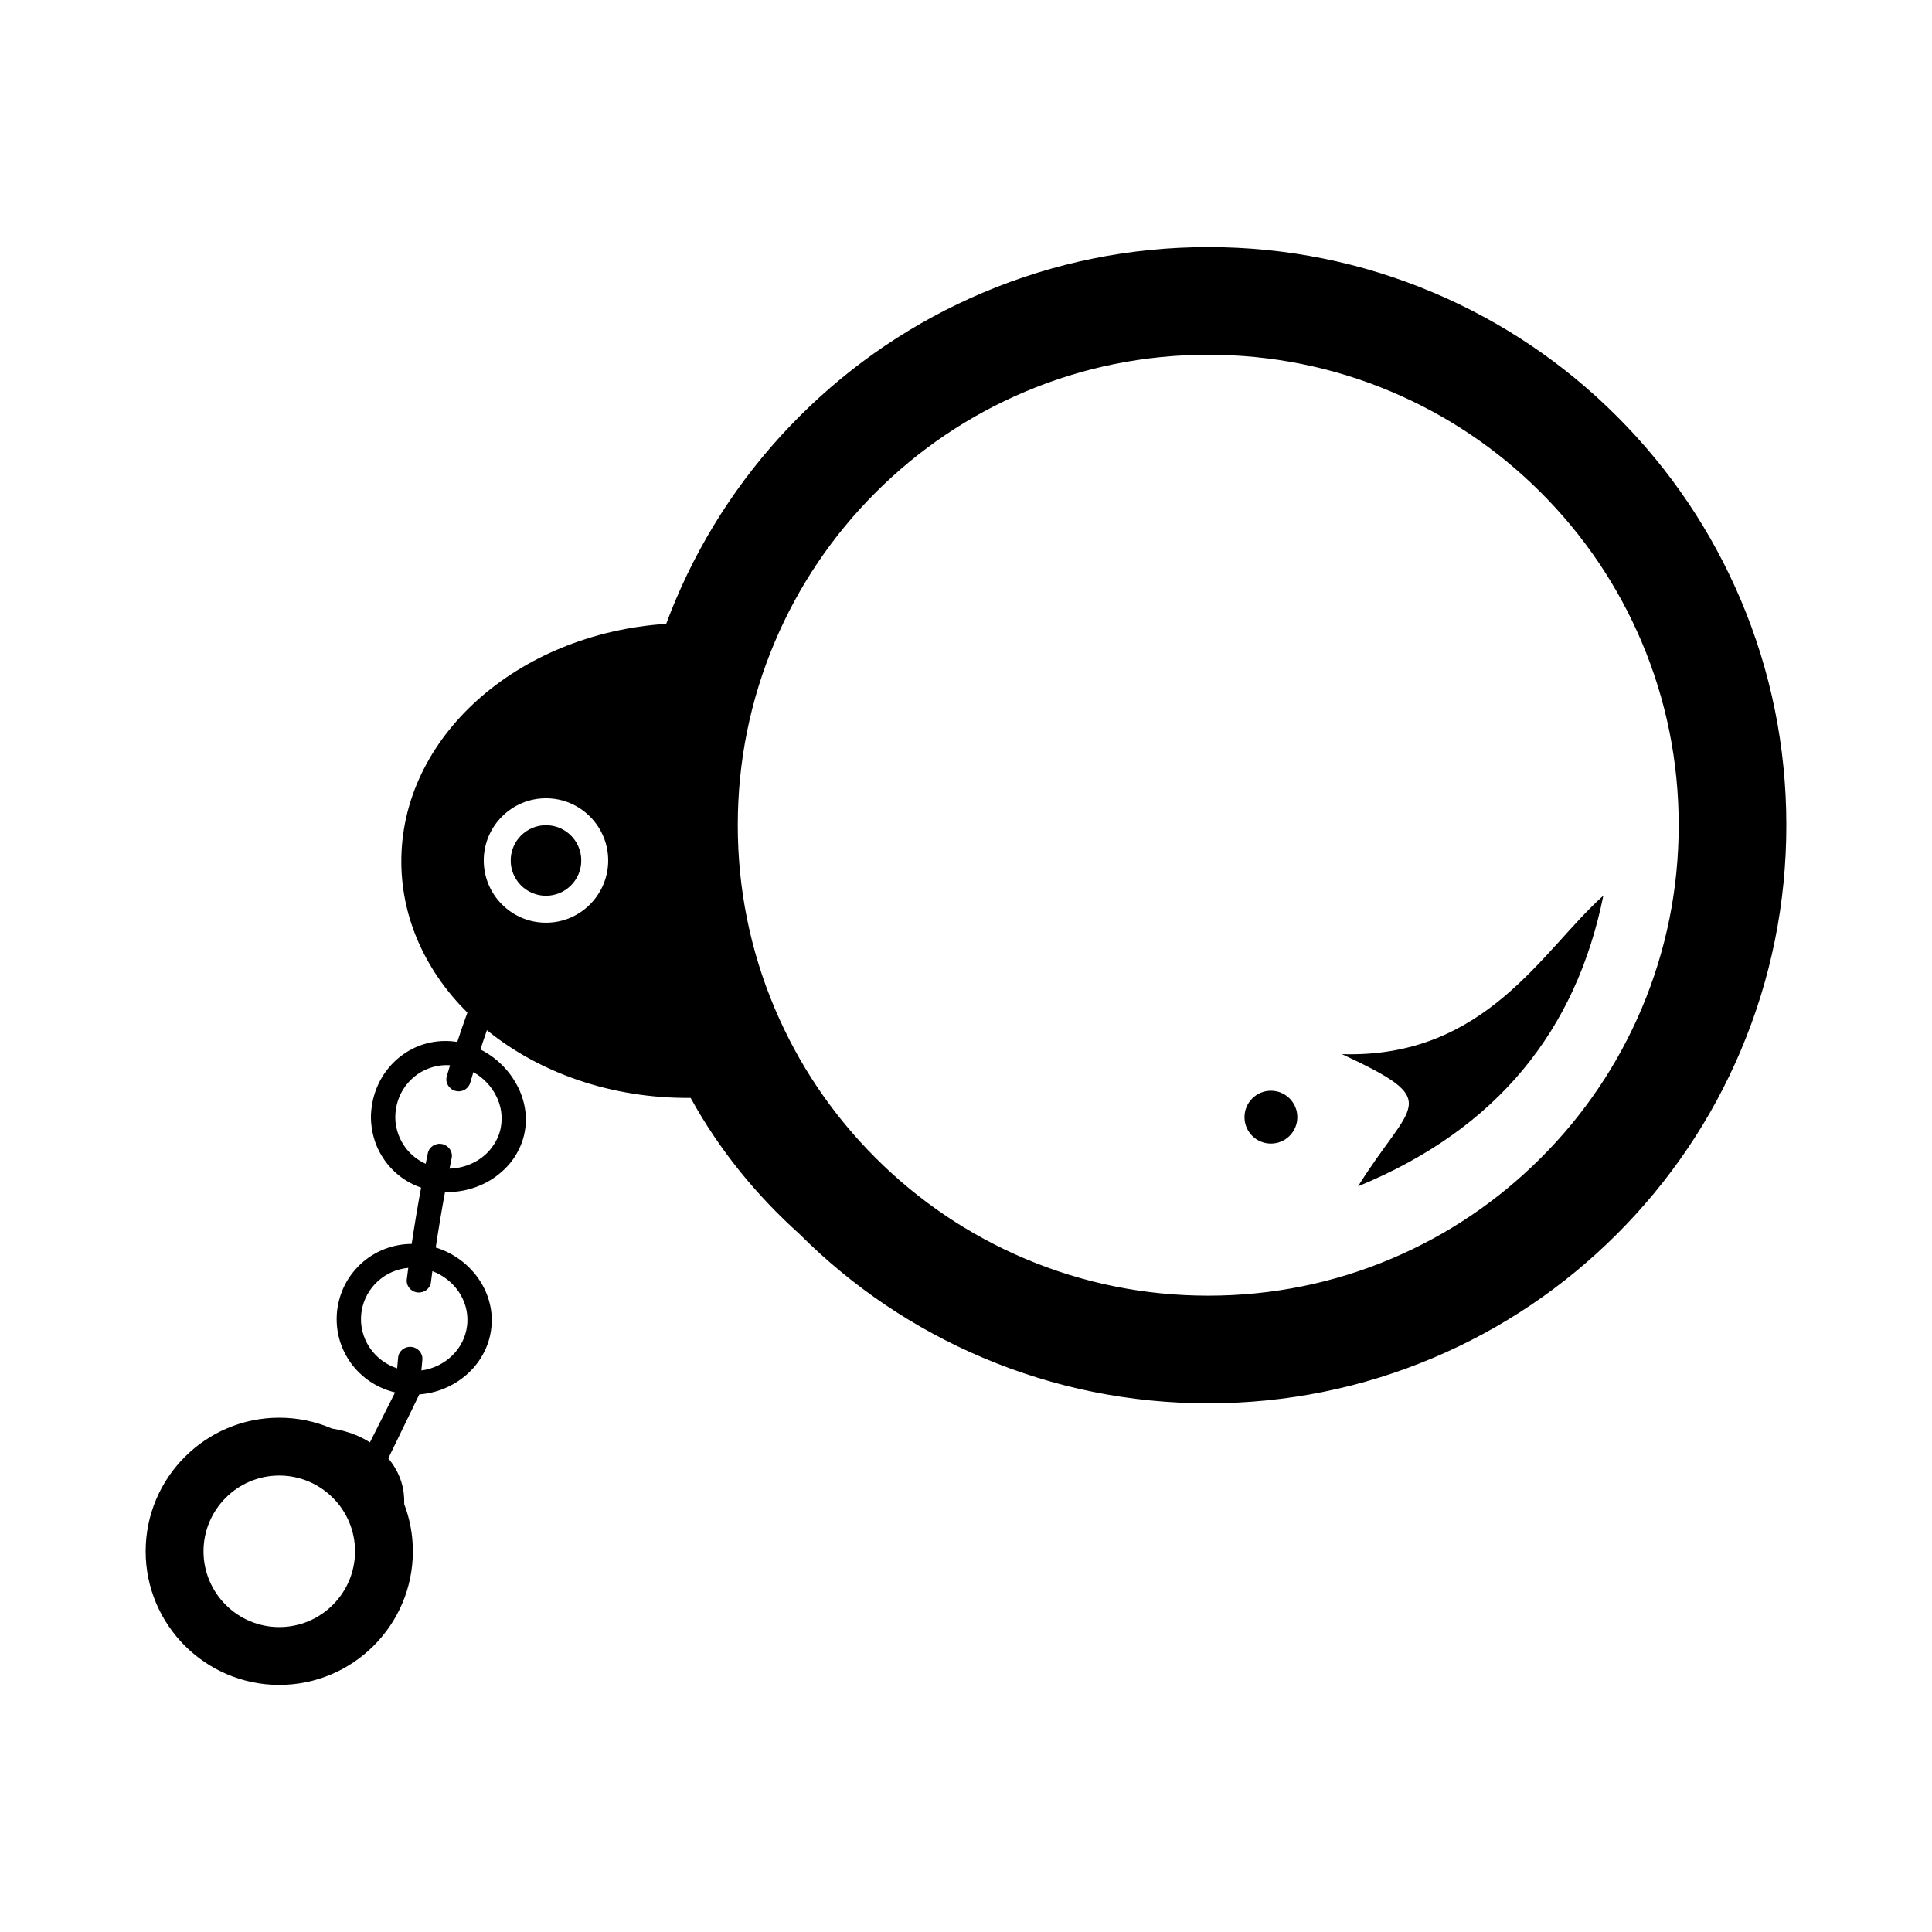 <?xml version="1.0" encoding="UTF-8" standalone="no"?>
<!DOCTYPE svg PUBLIC "-//W3C//DTD SVG 1.1//EN" "http://www.w3.org/Graphics/SVG/1.1/DTD/svg11.dtd">
<!-- Created with Vectornator (http://vectornator.io/) -->
<svg height="100%" stroke-miterlimit="10" style="fill-rule:nonzero;clip-rule:evenodd;stroke-linecap:round;stroke-linejoin:round;" version="1.1" viewBox="0 0 1024 1024" width="100%" xml:space="preserve" xmlns="http://www.w3.org/2000/svg" xmlns:vectornator="http://vectornator.io" xmlns:xlink="http://www.w3.org/1999/xlink">
<defs/>
<g id="Layer-1" vectornator:layerName="Layer 1">
<g opacity="1" vectornator:layerName="Monocle - Invert - Transparent background - mar 31 2023 (2).svg">
<path d="M423.72 654.04C451.851 682.171 484.615 704.258 521.109 719.693C558.902 735.679 599.033 743.786 640.382 743.786C681.731 743.786 721.862 735.679 759.66 719.693C796.149 704.258 828.918 682.171 857.049 654.04C885.18 625.908 907.268 593.144 922.703 556.651C938.684 518.858 946.795 478.726 946.795 437.373C946.795 396.019 938.689 355.893 922.703 318.099C907.268 281.611 885.18 248.842 857.049 220.711C828.918 192.58 796.154 170.492 759.66 155.057C721.867 139.071 681.736 130.965 640.382 130.965C599.029 130.965 558.902 139.071 521.109 155.057C484.62 170.492 451.851 192.58 423.72 220.711C395.589 248.842 373.502 281.606 358.066 318.099C356.308 322.254 354.665 326.438 353.1 330.646C274.069 335.887 212.111 390.927 212.72 457.465C213 487.644 226.102 515.215 247.721 536.703C245.847 541.858 244.059 547.042 242.368 552.25C232.827 550.694 223.102 552.723 215.218 557.834C207.232 562.907 200.99 571.018 198.188 580.936L197.831 582.304C197.135 585.154 196.744 588.004 196.628 590.816C196.527 593.627 196.778 596.396 197.246 599.082C197.725 601.768 198.459 604.372 199.43 606.855C200.425 609.338 201.686 611.7 203.14 613.908C206.058 618.329 209.822 622.126 214.252 625.063C217 626.875 219.991 628.358 223.189 629.469C221.353 639.392 219.686 649.339 218.199 659.305C208.517 659.354 199.362 662.866 192.314 668.929C188.802 671.958 185.792 675.615 183.459 679.755C181.174 683.895 179.584 688.509 178.845 693.451L178.661 694.813C178.077 700.461 178.647 705.973 180.236 711.055C181.86 716.138 184.449 720.8 187.816 724.8C193.29 731.249 200.783 735.95 209.406 738.008L196.068 764.496C191.981 761.892 187.628 760.013 183.294 758.781C180.85 758.056 178.405 757.535 175.99 757.182C167.405 753.472 157.951 751.409 148.018 751.409C108.974 751.409 77.205 783.178 77.205 822.222C77.205 861.267 108.974 893.035 148.018 893.035C187.063 893.035 218.831 861.267 218.831 822.222C218.831 813.41 217.198 804.98 214.247 797.193C214.377 793.13 213.875 789.183 212.73 785.453C211.266 780.883 208.928 776.67 205.802 772.95L222.257 739.051C231.097 738.428 239.238 735.09 245.711 729.935C249.75 726.742 253.137 722.848 255.639 718.432C258.175 714.026 259.861 709.113 260.407 703.823L260.533 702.553C260.91 697.925 260.378 693.393 259.093 689.108C257.852 684.837 255.847 680.803 253.204 677.146C247.938 669.851 240.247 664.074 230.952 661.209C232.421 651.373 234.064 641.575 235.87 631.812C239.223 631.918 242.513 631.633 245.677 631C250.895 629.971 255.798 628.034 260.122 625.372C262.291 624.039 264.291 622.517 266.151 620.846C268.031 619.184 269.741 617.358 271.238 615.386C272.746 613.415 274.011 611.285 275.103 609.043C276.21 606.811 277.079 604.444 277.683 601.951L277.949 600.744C279.804 591.966 278.214 583.139 274.118 575.308C269.915 567.448 263.33 560.612 254.629 556.235C255.74 552.815 256.895 549.409 258.083 546.018C285.833 568.55 324.013 582.289 366.043 581.903C381.304 609.594 400.787 633.397 423.72 654.04ZM148.023 862.382C125.878 862.382 107.867 844.368 107.867 822.227C107.867 800.086 125.882 782.071 148.023 782.071C170.164 782.071 188.179 800.086 188.179 822.227C188.179 844.368 170.164 862.382 148.023 862.382ZM247.706 701.123C247.677 701.553 247.639 701.978 247.591 702.413C246.238 714.925 236.011 724.679 223.348 726.384C223.517 724.495 223.682 722.601 223.86 720.713C224.179 717.292 221.561 714.234 218.02 713.881C214.474 713.529 211.343 716.051 211.02 719.505C210.841 721.423 210.677 723.336 210.503 725.249C198.343 721.297 190.053 709.447 191.483 696.229C191.536 695.775 191.604 695.325 191.676 694.881C193.696 682.345 204.111 673.093 216.397 672.006L215.619 677.982C215.169 681.431 217.667 684.576 221.208 685.011C224.735 685.441 227.967 683.035 228.406 679.634L229.175 673.736C240.745 678.084 248.441 689.103 247.706 701.123ZM262.997 580.903C265.644 586.086 266.499 591.83 265.427 597.637C265.349 598.053 265.262 598.463 265.161 598.874C264.325 602.381 262.697 605.507 260.634 608.266C258.562 611.019 255.934 613.353 252.919 615.164C248.591 617.744 243.566 619.275 238.267 619.396C238.643 617.541 239.001 615.686 239.387 613.836C240.122 610.497 237.895 607.169 234.421 606.391C230.948 605.613 227.522 607.753 226.774 611.164C226.377 613.053 226.01 614.947 225.629 616.836C220.754 614.628 216.677 611.14 213.909 606.807C211.957 603.777 210.594 600.347 209.928 596.71C209.256 593.067 209.43 589.226 210.343 585.391C210.454 584.936 210.575 584.492 210.706 584.052C212.508 577.84 216.503 572.738 221.368 569.318C226.344 565.902 232.382 564.197 238.532 564.583L236.822 570.395C235.808 573.753 237.943 577.265 241.358 578.188C244.822 579.125 248.243 577.183 249.228 573.922L250.895 568.25C256.291 571.269 260.446 575.772 262.992 580.903L262.997 580.903ZM289.379 489.055C271.2 489.055 256.402 474.262 256.402 456.078C256.402 437.894 271.195 423.102 289.379 423.102C307.563 423.102 322.351 437.894 322.351 456.078C322.351 474.262 307.558 489.055 289.379 489.055ZM870.16 534.433C857.6 564.124 839.619 590.792 816.71 613.7C793.796 636.609 767.129 654.59 737.438 667.151C706.717 680.146 674.059 686.731 640.387 686.731C606.715 686.731 574.057 680.142 543.336 667.151C513.645 654.59 486.978 636.609 464.069 613.7C441.16 590.792 423.174 564.12 410.618 534.433C397.623 503.708 391.033 471.055 391.033 437.378C391.033 403.7 397.623 371.047 410.618 340.327C423.174 310.635 441.16 283.968 464.069 261.059C486.978 238.151 513.65 220.165 543.336 207.609C574.062 194.613 606.715 188.029 640.387 188.029C674.059 188.029 706.717 194.618 737.438 207.609C767.129 220.165 793.796 238.151 816.71 261.059C839.619 283.968 857.6 310.64 870.16 340.327C883.156 371.052 889.741 403.705 889.741 437.378C889.741 471.05 883.151 503.708 870.16 534.433Z" fill="#000000" fill-rule="nonzero" opacity="1" stroke="none" vectornator:layerName="path"/>
<path d="M270.683 456.074C270.683 445.745 279.056 437.373 289.384 437.373C299.712 437.373 308.085 445.745 308.085 456.074C308.085 466.402 299.712 474.774 289.384 474.774C279.056 474.774 270.683 466.402 270.683 456.074Z" fill="#000000" fill-rule="nonzero" opacity="1" stroke="none" vectornator:layerName="circle"/>
<path d="M711.268 558.714C765.955 584.26 747.979 583.487 719.799 628.773C793.685 598.401 835.421 545.94 849.807 474.712C817.357 503.611 787.521 561.033 711.268 558.714Z" fill="#000000" fill-rule="nonzero" opacity="1" stroke="none" vectornator:layerName="path"/>
<path d="M673.61 578.105C665.876 578.105 659.605 584.376 659.605 592.111C659.605 599.845 665.876 606.116 673.61 606.116C681.344 606.116 687.615 599.845 687.615 592.111C687.615 584.376 681.344 578.105 673.61 578.105Z" fill="#000000" fill-rule="nonzero" opacity="1" stroke="none" vectornator:layerName="path"/>
</g>
</g>
</svg>
